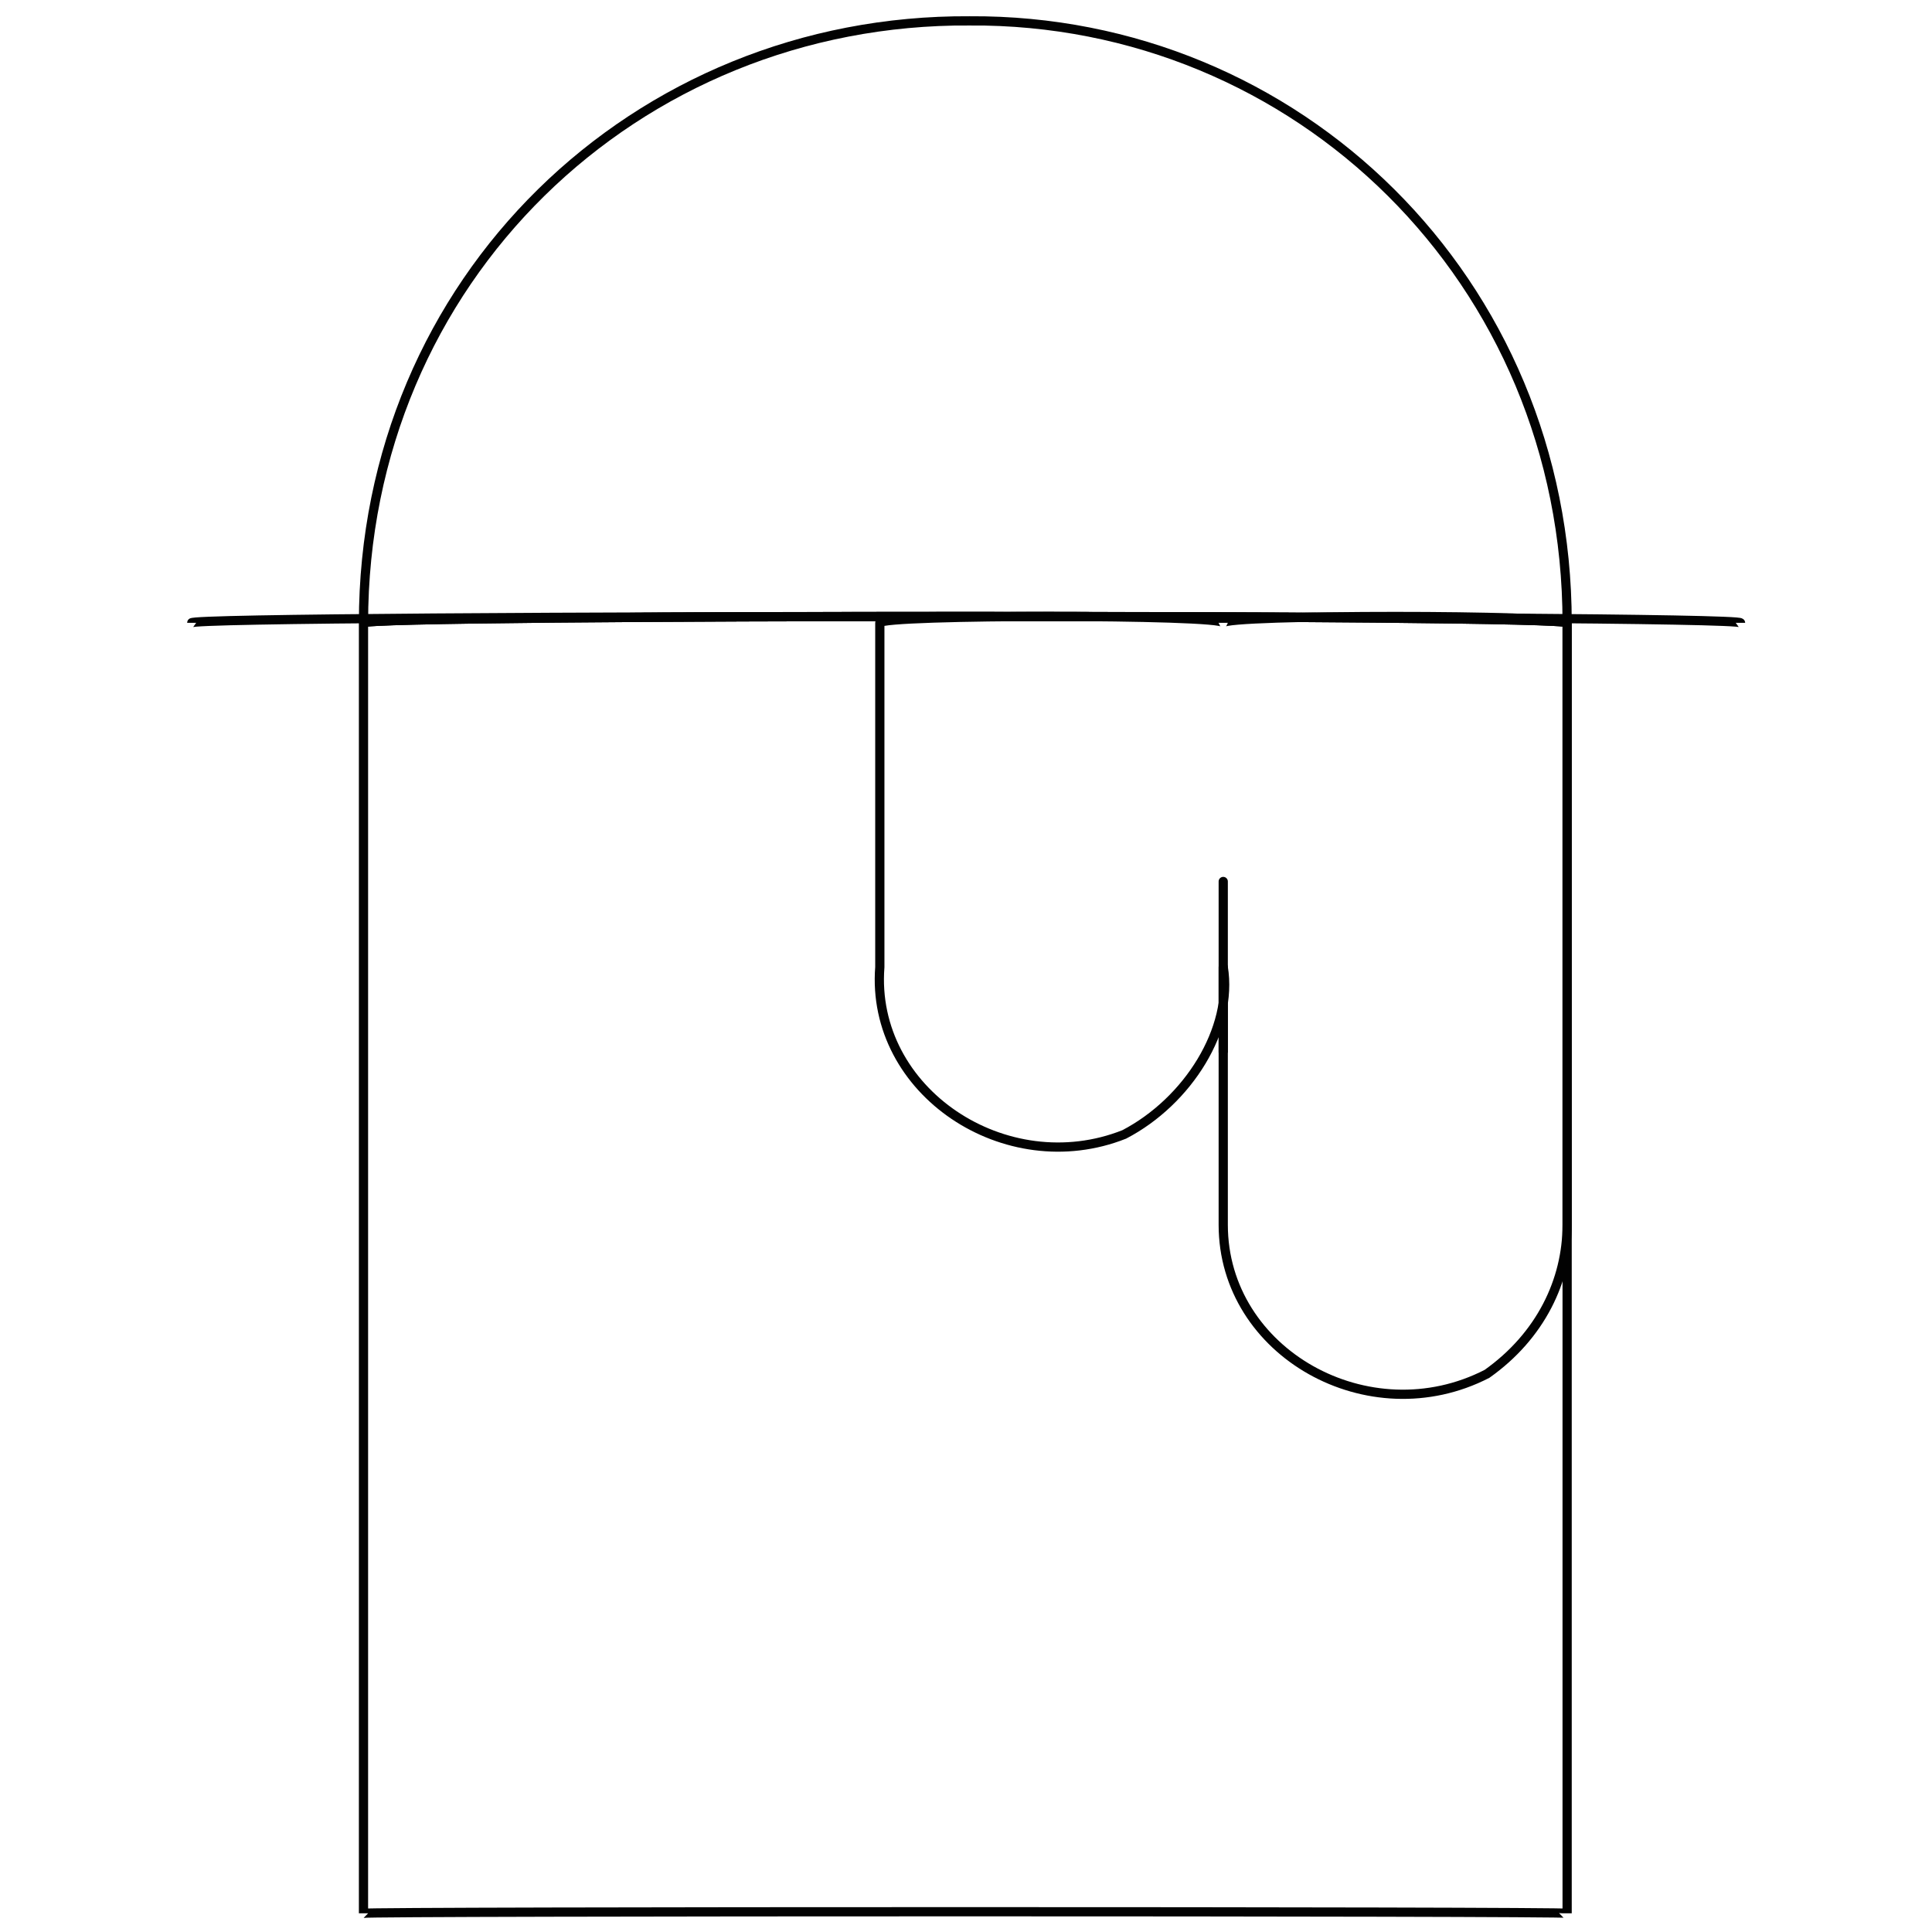 <svg xmlns="http://www.w3.org/2000/svg" version="1.1" xmlns:xlink="http://www.w3.org/1999/xlink" width="100%" height="100%" id="svgWorkerArea" viewBox="0 0 400 400" xmlns:artdraw="https://artdraw.muisca.co" style="background: white;"><defs id="defsdoc"><pattern id="patternBool" x="0" y="0" width="10" height="10" patternUnits="userSpaceOnUse" patternTransform="rotate(35)"><circle cx="5" cy="5" r="4" style="stroke: none;fill: #ff000070;"></circle></pattern></defs><g id="fileImp-966784998" class="cosito"><path id="rectImp-483602999" class="grouped" style="fill:none; stroke:#020202; stroke-miterlimit:10; stroke-width:1.91px; " d="M75.258 128.952C75.258 127.193 324.458 127.193 324.458 128.952 324.458 127.193 324.458 395.693 324.458 396.128 324.458 395.693 75.258 395.693 75.258 396.128 75.258 395.693 75.258 127.193 75.258 128.952 75.258 127.193 75.258 127.193 75.258 128.952"></path><path id="lineImp-620536976" class="grouped" style="fill:none; stroke:#020202; stroke-miterlimit:10; stroke-width:1.91px; " d="M360.358 128.952C360.358 127.193 39.658 127.193 39.658 128.952"></path><path id="pathImp-162473666" class="grouped" style="fill:none; stroke:#020202; stroke-miterlimit:10; stroke-width:1.91px; " d="M200.758 4.32C200.758 3.893 200.758 3.893 200.758 4.32 268.458 3.893 324.458 57.993 324.458 128.952 324.458 127.193 324.458 127.193 324.458 128.952 324.458 127.193 324.458 127.193 324.458 128.952 324.458 127.193 75.258 127.193 75.258 128.952 75.258 127.193 75.258 127.193 75.258 128.952 75.258 127.193 75.258 127.193 75.258 128.952 75.258 57.993 131.558 3.893 200.758 4.32 200.758 3.893 200.758 3.893 200.758 4.32"></path><path id="pathImp-455242128" class="grouped" style="fill:none; stroke:#020202; stroke-miterlimit:10; stroke-width:1.91px; " d="M253.258 128.952C253.258 127.193 182.158 127.193 182.158 128.952 182.158 127.193 182.158 199.893 182.158 200.224 180.158 225.993 208.258 244.593 232.758 234.87 245.958 227.993 255.358 212.993 253.258 200.224 253.258 199.893 253.258 252.093 253.258 253.585 253.258 280.093 283.458 296.993 307.858 284.446 318.958 276.593 324.458 265.093 324.458 253.585 324.458 252.093 324.458 127.193 324.458 128.952 324.458 127.193 253.258 127.193 253.258 128.952"></path><path id="lineImp-841641371" class="grouped" style="fill:none; stroke:#020202; stroke-miterlimit:10; stroke-width:1.91px; " d="M253.258 182.5C253.258 181.393 253.258 216.593 253.258 217.949"></path></g></svg>